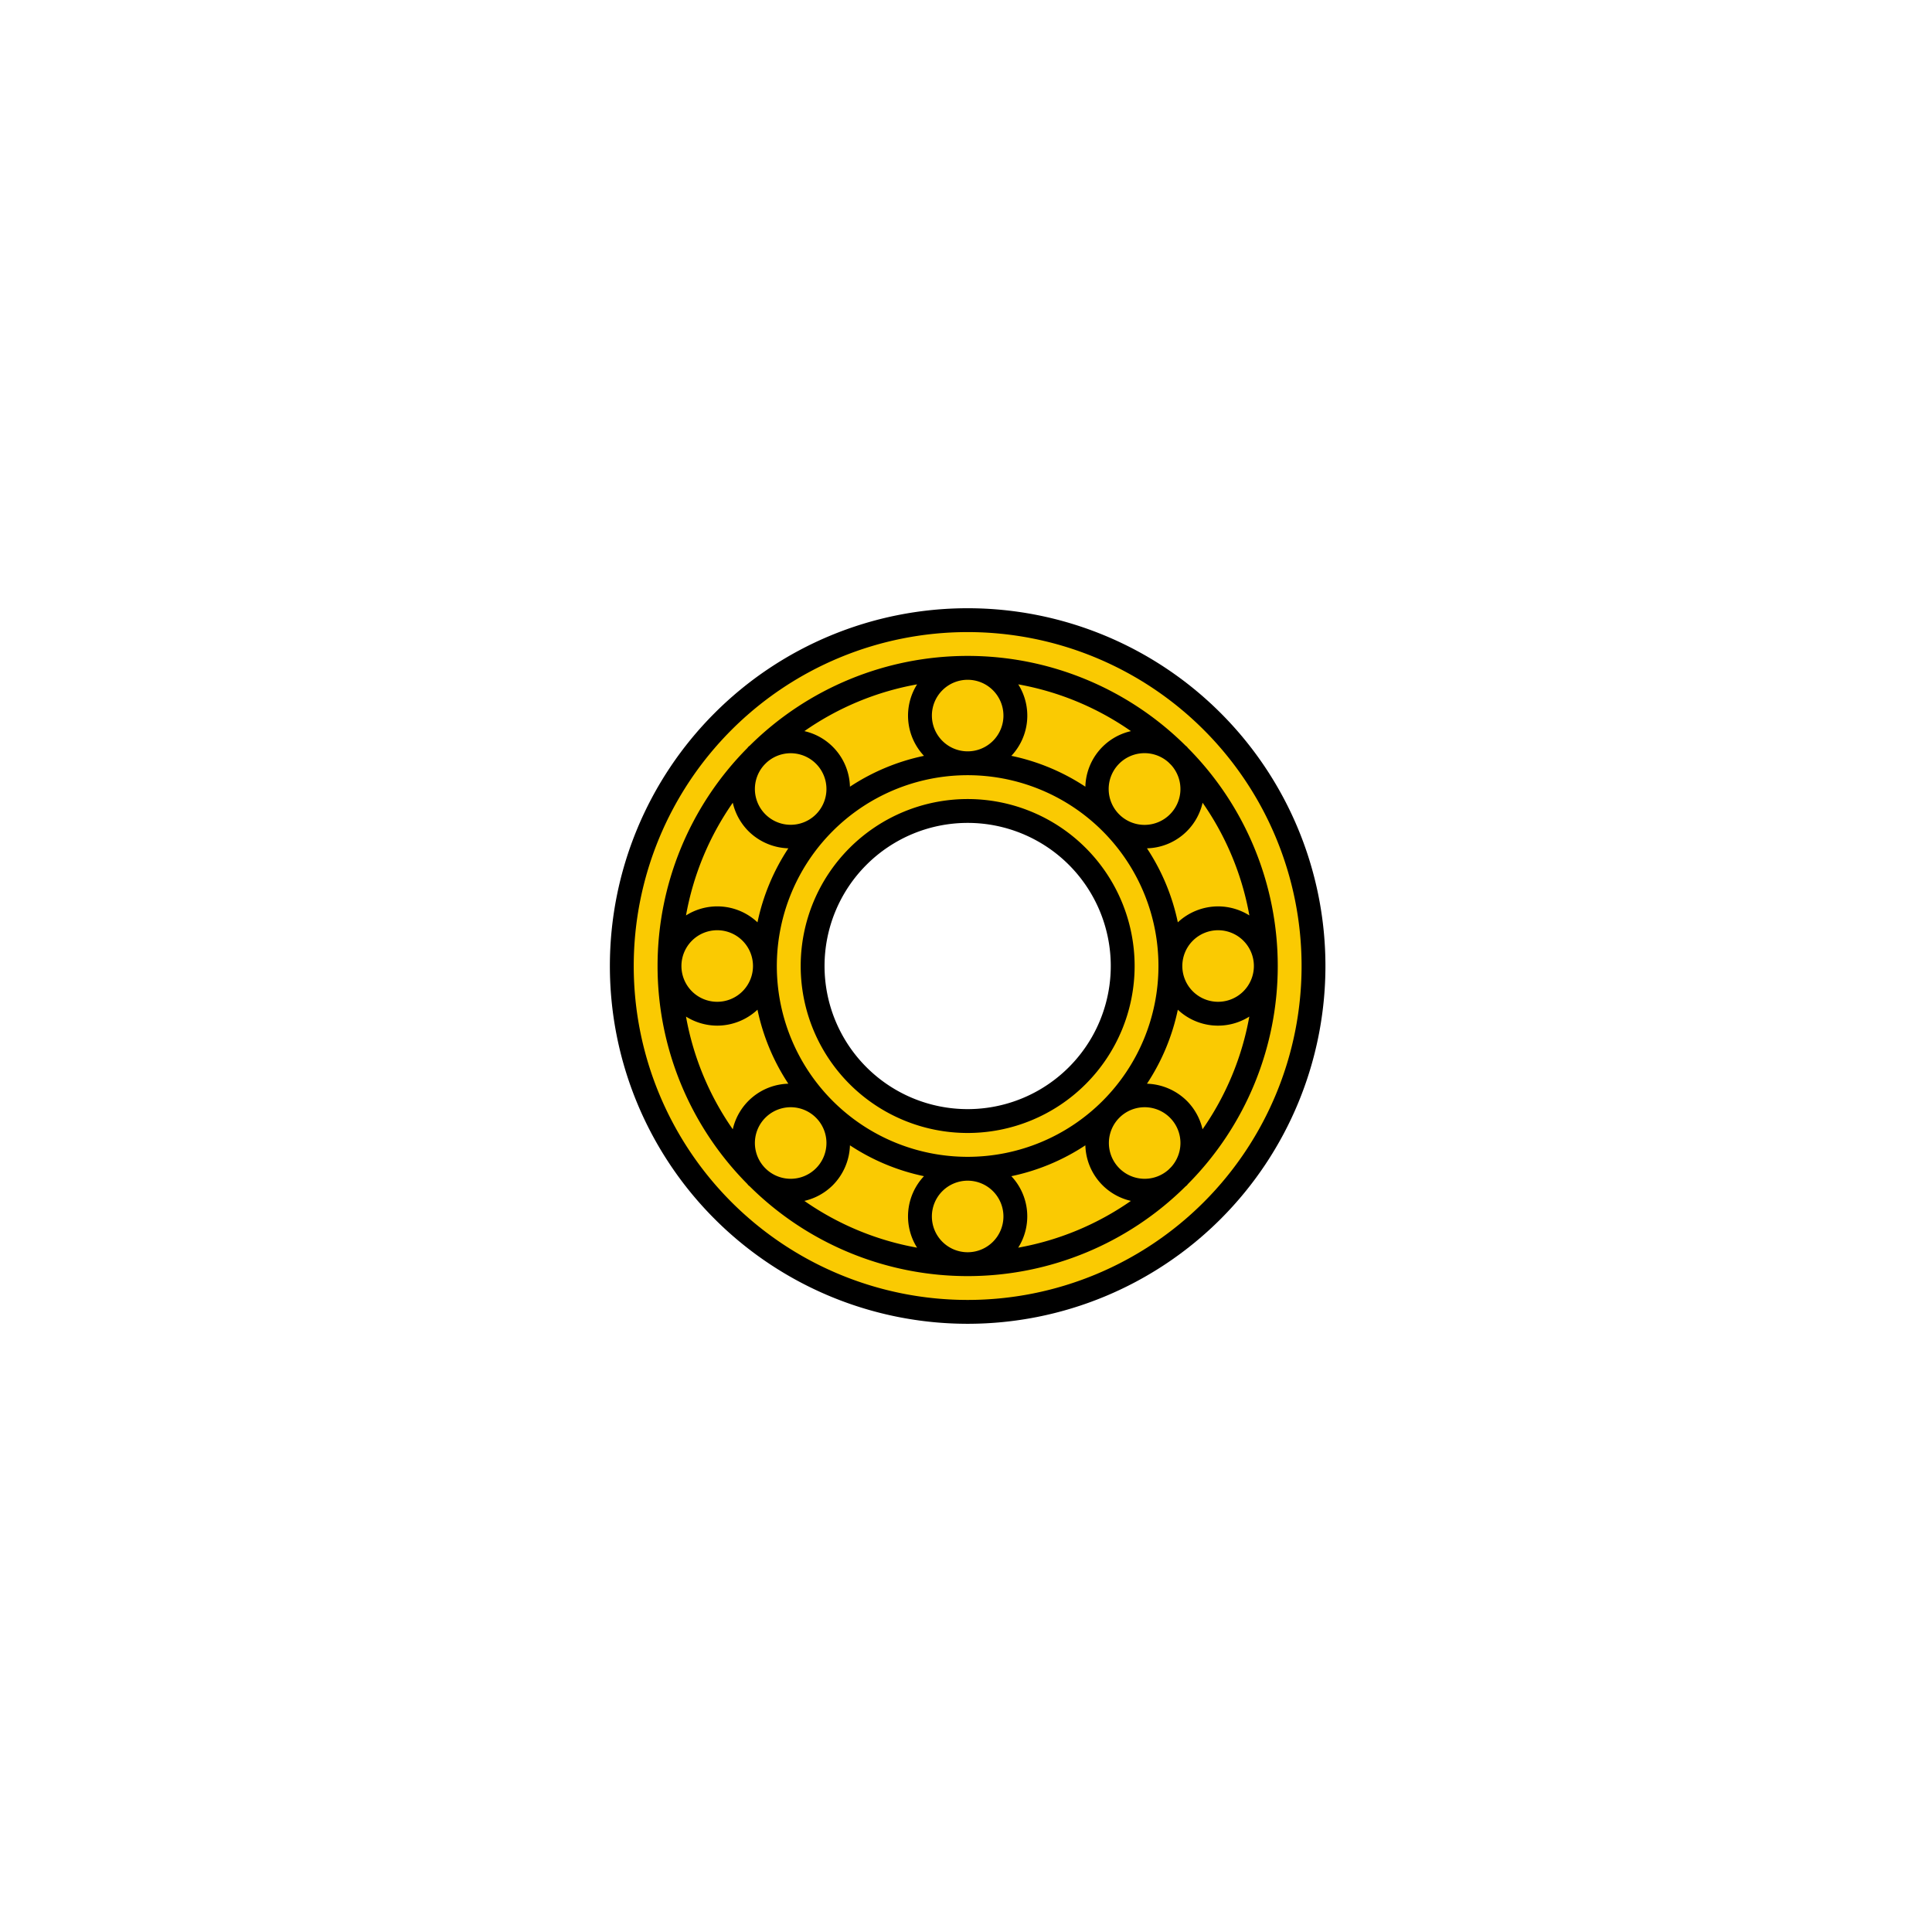 <svg xmlns="http://www.w3.org/2000/svg" xmlns:xlink="http://www.w3.org/1999/xlink" width="540" height="540" viewBox="0 0 540 540">
  <defs>
    <clipPath id="clip-path">
      <rect id="Rectangle_1198" data-name="Rectangle 1198" width="540" height="540" transform="translate(975 1191)"/>
    </clipPath>
    <clipPath id="clip-path-2">
      <rect id="Rectangle_1219" data-name="Rectangle 1219" width="193.871" height="192.298" fill="#faca02"/>
    </clipPath>
  </defs>
  <g id="svg-branchen-maschinenbau-540" transform="translate(-975 -1191)" clip-path="url(#clip-path)">
    <g id="Group_7813" data-name="Group 7813" transform="translate(1148.064 1364.851)">
      <g id="Group_7812" data-name="Group 7812" clip-path="url(#clip-path-2)">
        <path id="Path_2813" data-name="Path 2813" d="M96.936,0C43.4,0,0,43.047,0,96.149S43.4,192.3,96.936,192.3s96.936-43.048,96.936-96.149S150.472,0,96.936,0m0,139.844a43.7,43.7,0,1,1,44.053-43.695,43.875,43.875,0,0,1-44.053,43.695" fill="#faca02"/>
      </g>
    </g>
    <g id="noun-bearing-1848738" transform="translate(1145.463 1361.003)">
      <g id="Group_7806" data-name="Group 7806" transform="translate(0 0)">
        <path id="Path_2797" data-name="Path 2797" d="M100,0A100,100,0,1,0,200,100,100,100,0,0,0,100,0Zm0,193.333A93.333,93.333,0,1,1,193.333,100,93.333,93.333,0,0,1,100,193.333Z" transform="translate(0 0)"/>
        <path id="Path_2798" data-name="Path 2798" d="M62.667,16a46.667,46.667,0,1,0,46.667,46.667A46.667,46.667,0,0,0,62.667,16Zm0,86.667a40,40,0,1,1,40-40A40,40,0,0,1,62.667,102.667Z" transform="translate(37.333 37.333)"/>
        <path id="Path_2799" data-name="Path 2799" d="M151.955,29.389c-.127-.123-.273-.207-.4-.333a86.493,86.493,0,0,0-121.767,0c-.127.117-.277.2-.4.333s-.207.273-.333.4a86.5,86.5,0,0,0,0,121.767c.12.127.2.273.333.4s.273.207.4.333a86.5,86.5,0,0,0,121.767,0c.127-.12.273-.2.4-.333s.207-.273.333-.4a86.5,86.5,0,0,0,0-121.767C152.161,29.672,152.078,29.516,151.955,29.389Zm-5.1,118.17a10,10,0,1,1,.707-.707Zm-113.067-.707a10,10,0,1,1,.707.707C34.255,147.339,34,147.089,33.785,146.852Zm.707-113.067a10,10,0,1,1-.707.707C34,34.256,34.255,34.022,34.491,33.786Zm56.18,110.22A53.333,53.333,0,1,1,144,90.672,53.333,53.333,0,0,1,90.671,144.006Zm32.9-103.45a59.613,59.613,0,0,0-20.69-8.627,16.383,16.383,0,0,0,1.927-19.98,79.527,79.527,0,0,1,31.5,13.073A16.37,16.37,0,0,0,123.571,40.556Zm-22.9-19.883a10,10,0,1,1-10-10A10,10,0,0,1,100.671,20.672ZM78.461,31.929a59.613,59.613,0,0,0-20.69,8.627A16.373,16.373,0,0,0,45.038,25.022a79.493,79.493,0,0,1,31.5-13.073A16.383,16.383,0,0,0,78.461,31.929ZM29.388,52.962a16.557,16.557,0,0,0,11.163,4.813,59.627,59.627,0,0,0-8.623,20.687,16.383,16.383,0,0,0-19.98-1.927,79.527,79.527,0,0,1,13.073-31.5A16.51,16.51,0,0,0,29.388,52.962Zm-8.717,27.71a10,10,0,1,1-10,10A10,10,0,0,1,20.671,80.672Zm0,26.667a16.55,16.55,0,0,0,11.257-4.457,59.627,59.627,0,0,0,8.623,20.687,16.377,16.377,0,0,0-15.53,12.74,79.527,79.527,0,0,1-13.073-31.5A16.5,16.5,0,0,0,20.671,107.339Zm32.29,44.617a16.567,16.567,0,0,0,4.81-11.167,59.613,59.613,0,0,0,20.69,8.627,16.383,16.383,0,0,0-1.927,19.98,79.527,79.527,0,0,1-31.5-13.073A16.51,16.51,0,0,0,52.961,151.956Zm27.71,8.717a10,10,0,1,1,10,10A10,10,0,0,1,80.671,160.672Zm22.21-11.257a59.613,59.613,0,0,0,20.69-8.627A16.373,16.373,0,0,0,136.3,156.322a79.493,79.493,0,0,1-31.5,13.073A16.383,16.383,0,0,0,102.881,149.416Zm49.073-21.033a16.593,16.593,0,0,0-11.163-4.813,59.626,59.626,0,0,0,8.623-20.687,16.383,16.383,0,0,0,19.98,1.927,79.527,79.527,0,0,1-13.073,31.5A16.51,16.51,0,0,0,151.955,128.382Zm8.717-27.71a10,10,0,1,1,10-10A10,10,0,0,1,160.671,100.672Zm0-26.667a16.55,16.55,0,0,0-11.257,4.457,59.627,59.627,0,0,0-8.623-20.687,16.377,16.377,0,0,0,15.547-12.74,79.527,79.527,0,0,1,13.073,31.5A16.5,16.5,0,0,0,160.671,74.006Zm-13.43-25.76a10.023,10.023,0,1,1-.39-14.46c.237.237.473.47.707.707A10,10,0,0,1,147.241,48.246Z" transform="translate(9.329 9.328)"/>
      </g>
    </g>
  </g>
</svg>
